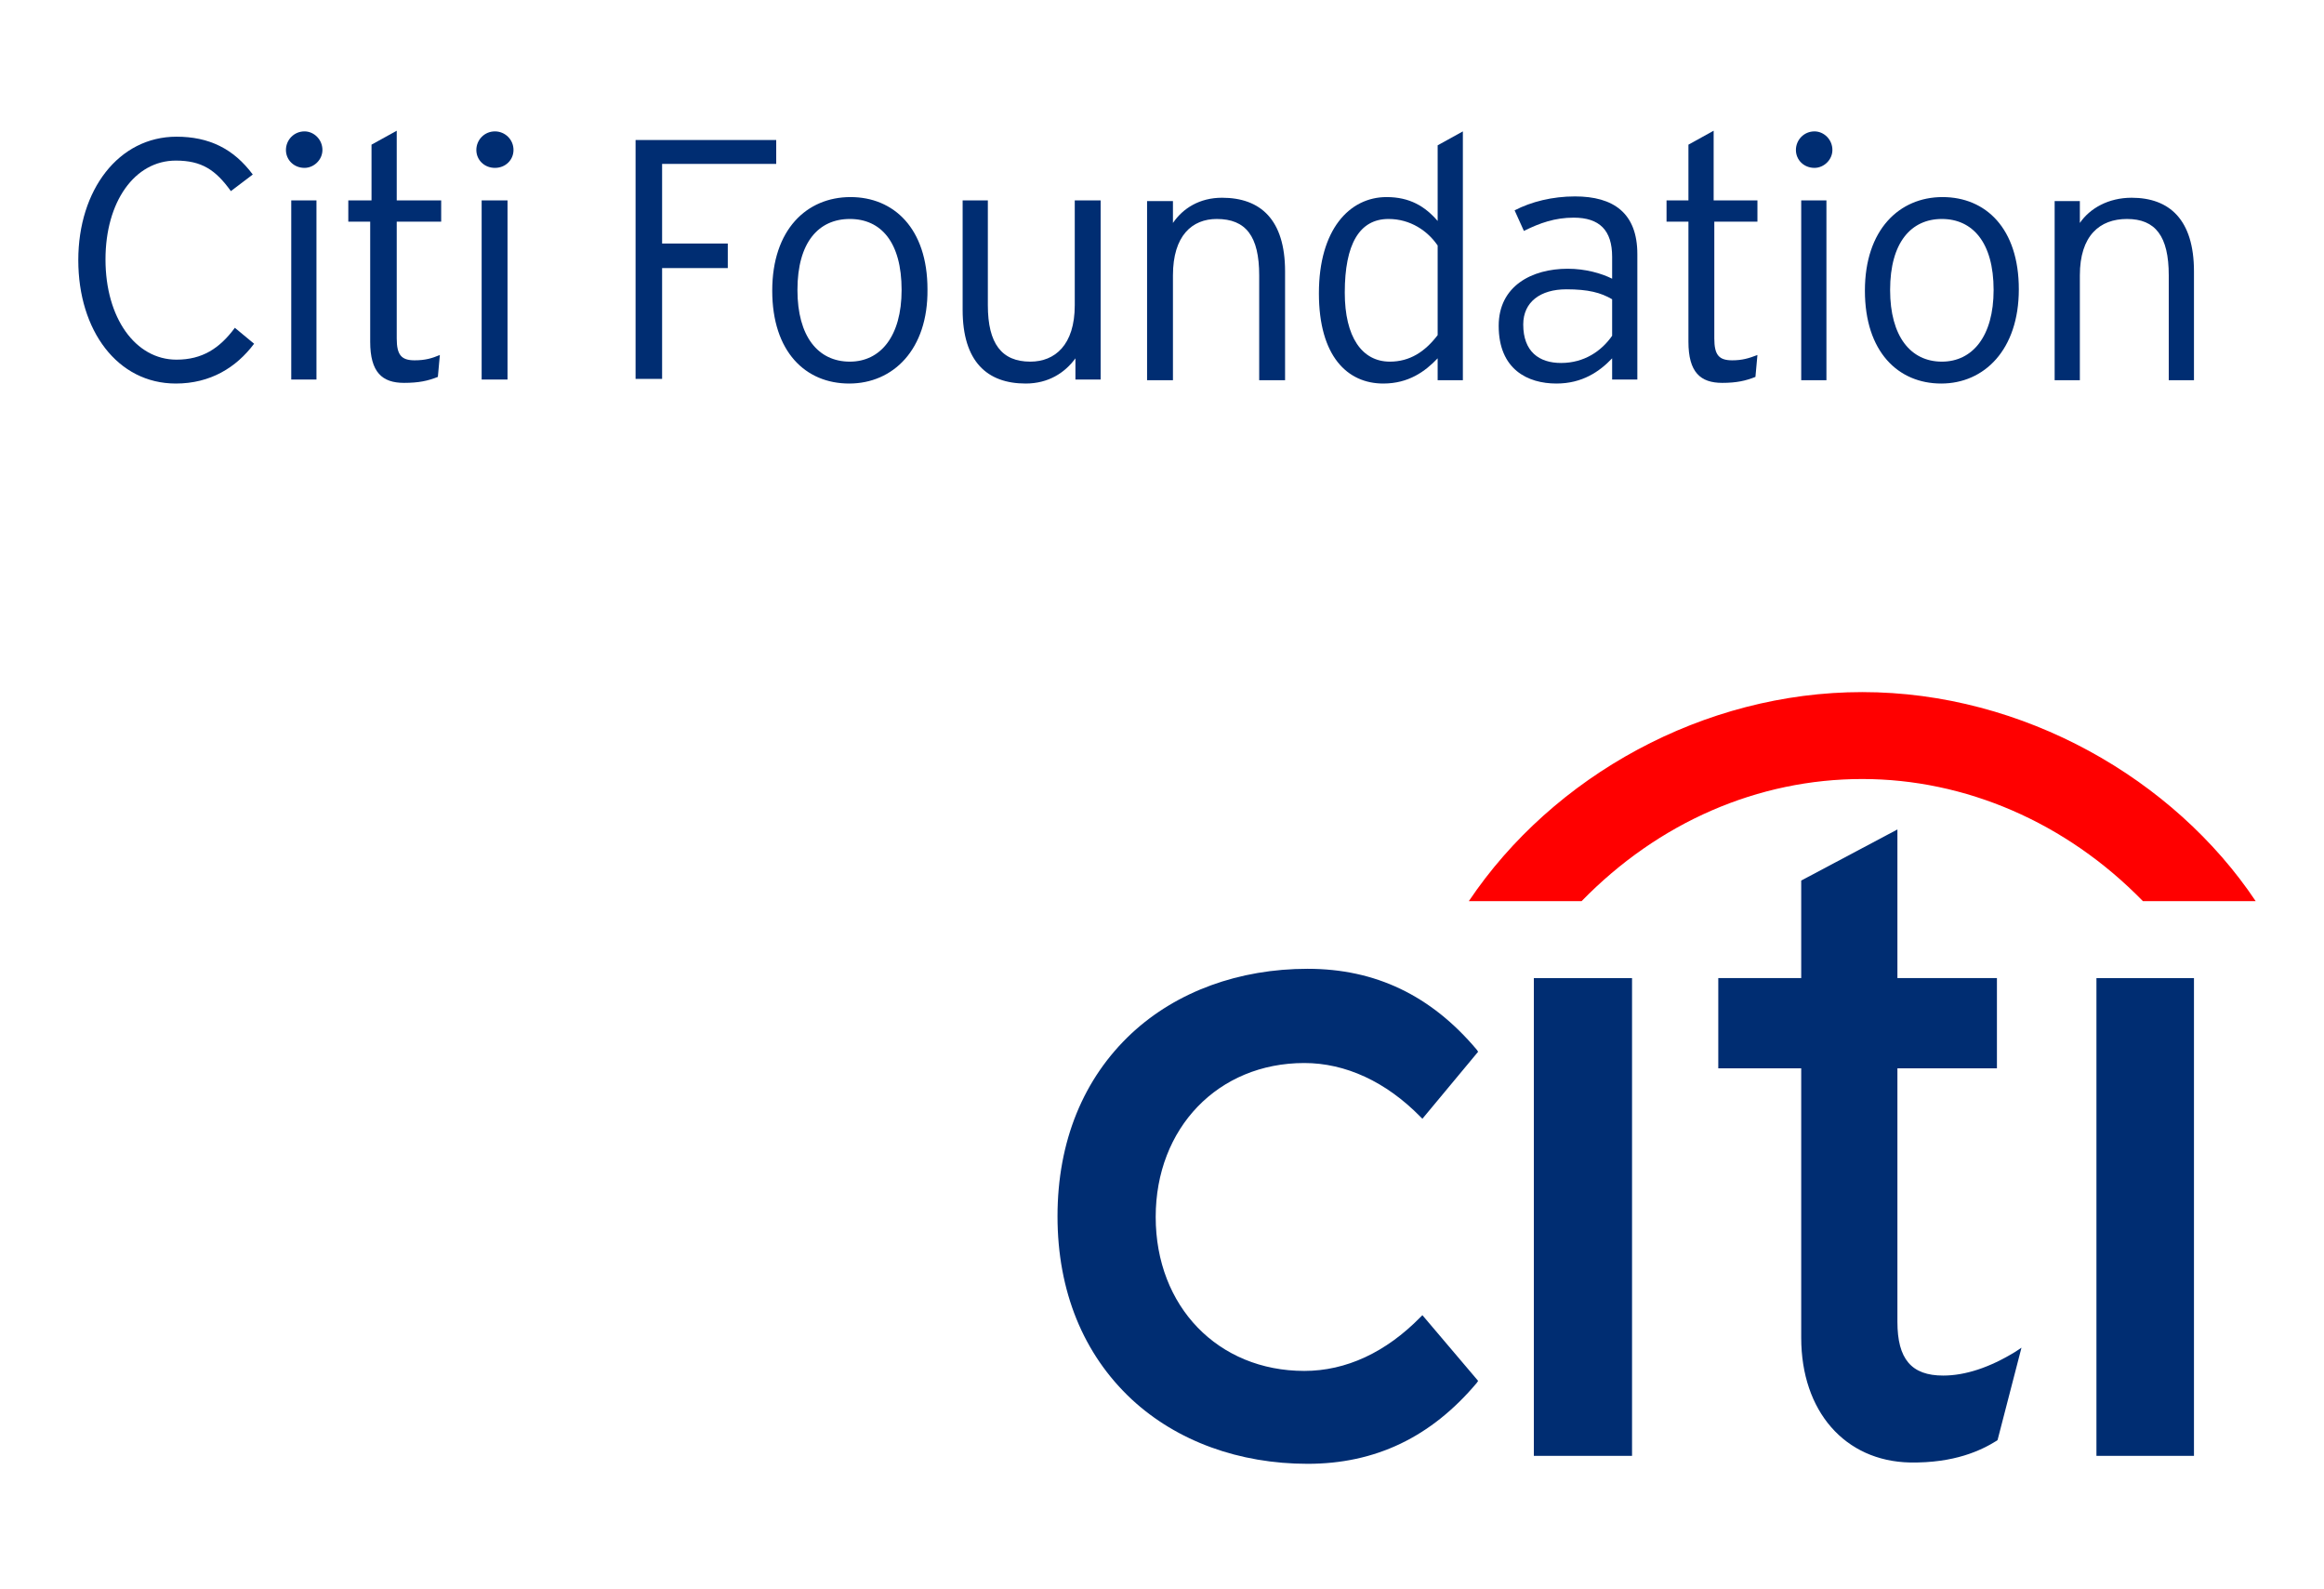 <?xml version="1.0" encoding="utf-8"?>
<!-- Generator: Adobe Illustrator 26.2.1, SVG Export Plug-In . SVG Version: 6.00 Build 0)  -->
<svg version="1.1" id="Layer_1" xmlns="http://www.w3.org/2000/svg" xmlns:xlink="http://www.w3.org/1999/xlink" x="0px" y="0px"
	 viewBox="0 0 350.3 239.4" style="enable-background:new 0 0 350.3 239.4;" xml:space="preserve">
<style type="text/css">
	.st0{fill:#002D72;}
	.st1{fill:#FF0000;}
</style>
<g>
	<g>
		<g>
			<g>
				<g>
					<path class="st0" d="M214.4,198.2l-0.3,0.3c-5.2,5.3-11.2,8.1-17.5,8.1c-13,0-22.4-9.7-22.4-23.2c0-13.4,9.4-23.2,22.4-23.2
						c6.2,0,12.3,2.8,17.5,8.1l0.3,0.3l8.4-10.1l-0.2-0.3c-6.9-8.2-15.3-12.2-25.5-12.2c-10.3,0-19.7,3.4-26.5,9.7
						c-7.3,6.8-11.2,16.3-11.2,27.6c0,11.3,3.9,20.8,11.2,27.6c6.8,6.3,16.2,9.7,26.5,9.7c10.2,0,18.6-4,25.5-12.2l0.2-0.3
						L214.4,198.2z"/>
					<polygon class="st0" points="231.2,147.4 231.2,219.4 246,219.4 246,211.2 246,147.4 					"/>
					<path class="st0" d="M303.8,203.7c-3.9,2.4-7.6,3.6-10.9,3.6c-4.8,0-6.9-2.5-6.9-8.1V161h15v-13.6h-15v-22.4l-14.5,7.7v14.7
						H259V161h12.5v40.6c0,11.1,6.6,18.6,16.4,18.8c6.7,0.1,10.7-1.8,13.1-3.3l0.1-0.1l3.6-13.9L303.8,203.7z"/>
					<polygon class="st0" points="316,147.4 316,219.4 330.7,219.4 330.7,211.2 330.7,147.4 					"/>
					<path class="st1" d="M340,135.8c-12.3-18.4-35-31.5-59.3-31.5c-23.9,0-46.6,12.6-59.3,31.5h17c11.6-11.9,26.6-18.4,42.3-18.4
						c15.5,0,30.7,6.5,42.3,18.4H340z"/>
				</g>
			</g>
		</g>
	</g>
	<g>
		<g>
			<path class="st0" d="M26.5,57.8c-8.8,0-14.7-8-14.7-18.6c0-10.6,6.1-18.6,14.8-18.6c4.9,0,8.6,1.8,11.5,5.7l-3.3,2.5
				c-2.3-3.2-4.4-4.6-8.3-4.6c-6.2,0-10.6,6.2-10.6,14.9c0,8.8,4.5,15.1,10.7,15.1c3.9,0,6.5-1.7,8.8-4.8l2.9,2.4
				C35.6,55.4,31.7,57.8,26.5,57.8z"/>
			<path class="st0" d="M45.9,25.3c-1.6,0-2.8-1.2-2.8-2.7c0-1.5,1.2-2.8,2.8-2.8c1.4,0,2.7,1.2,2.7,2.8
				C48.6,24.1,47.3,25.3,45.9,25.3z M43.9,57.2v-27h3.8v23.2v3.8H43.9z"/>
			<path class="st0" d="M59.8,33.4V51c0,2.5,0.7,3.3,2.7,3.3c1.6,0,2.6-0.3,3.8-0.8l-0.3,3.3c-1.5,0.6-2.9,0.9-5.1,0.9
				c-3.3,0-5.1-1.6-5.1-6.2V33.4h-3.3v-3.2H56v-8.4l3.8-2.1v10.5h6.7v3.2H59.8z"/>
			<path class="st0" d="M74.6,25.3c-1.6,0-2.8-1.2-2.8-2.7c0-1.5,1.2-2.8,2.8-2.8c1.5,0,2.8,1.2,2.8,2.8
				C77.4,24.1,76.2,25.3,74.6,25.3z M72.6,57.2v-27h3.9v21.9v5.1H72.6z"/>
			<path class="st0" d="M99.8,24.8v11.9h9.9v3.7h-9.9v16.7h-4v-36h21.2v3.6H99.8z"/>
			<path class="st0" d="M128,57.8c-6.6,0-11.6-4.8-11.6-14c0-9.2,5.2-14.1,11.8-14.1c6.5,0,11.6,4.7,11.6,13.9
				C139.9,52.7,134.6,57.8,128,57.8z M128.1,33c-4.7,0-7.9,3.5-7.9,10.7c0,7,3.1,10.8,7.9,10.8c4.6,0,7.8-3.8,7.8-10.8
				C135.9,36.5,132.8,33,128.1,33z"/>
			<path class="st0" d="M162.1,57.2V54c-1.6,2.2-4.1,3.8-7.5,3.8c-5.8,0-9.5-3.3-9.5-11.1V30.2h3.8V46c0,5.8,2.1,8.5,6.4,8.5
				c3.7,0,6.7-2.5,6.7-8.5V30.2h3.9v27H162.1z"/>
			<path class="st0" d="M189.8,57.2V41.5c0-5.9-2-8.5-6.4-8.5c-3.7,0-6.6,2.5-6.6,8.5v15.8h-3.9v-27h3.9v3.3c1.5-2.2,4-3.8,7.4-3.8
				c5.8,0,9.5,3.3,9.5,11.1v16.4H189.8z"/>
			<path class="st0" d="M216.7,57.2V54c-1.9,2-4.4,3.8-8.2,3.8c-5.4,0-9.7-4.1-9.7-13.6c0-9.6,4.6-14.5,10.2-14.5
				c3.5,0,5.8,1.4,7.7,3.6V21.9l3.8-2.1v37.5H216.7z M216.7,37c-1.5-2.2-4.1-4-7.4-4c-4.4,0-6.6,3.8-6.6,11.1
				c0,6.7,2.6,10.4,6.8,10.4c3,0,5.3-1.5,7.2-4V37z"/>
			<path class="st0" d="M243,57.2V54c-1.9,2-4.5,3.8-8.4,3.8c-4.3,0-8.7-2.1-8.7-8.7c0-6,5-8.6,10.4-8.6c2.7,0,5.1,0.7,6.7,1.5v-3.3
				c0-4-1.9-5.9-5.8-5.9c-2.8,0-5.1,0.8-7.5,2l-1.4-3.1c2.5-1.3,5.7-2.1,9.1-2.1c5.8,0,9.4,2.5,9.4,8.7v18.9H243z M243,45.1
				c-1.7-1-3.6-1.5-6.9-1.5c-3.9,0-6.5,1.9-6.5,5.3c0,4.1,2.4,5.8,5.7,5.8c3.5,0,6.1-1.8,7.7-4.1V45.1z"/>
			<path class="st0" d="M258.4,33.4V51c0,2.5,0.7,3.3,2.7,3.3c1.5,0,2.5-0.3,3.8-0.8l-0.3,3.3c-1.5,0.6-2.9,0.9-5,0.9
				c-3.3,0-5.1-1.6-5.1-6.2V33.4h-3.3v-3.2h3.3v-8.4l3.8-2.1v10.5h6.6v3.2H258.4z"/>
			<path class="st0" d="M273.5,25.3c-1.6,0-2.8-1.2-2.8-2.7c0-1.5,1.2-2.8,2.8-2.8c1.4,0,2.7,1.2,2.7,2.8
				C276.2,24.1,274.9,25.3,273.5,25.3z M271.5,57.2v-27h3.8V53v4.3H271.5z"/>
			<path class="st0" d="M292.6,57.8c-6.5,0-11.5-4.8-11.5-14c0-9.2,5.2-14.1,11.7-14.1c6.5,0,11.5,4.7,11.5,13.9
				C304.3,52.7,299.1,57.8,292.6,57.8z M292.7,33c-4.6,0-7.8,3.5-7.8,10.7c0,7,3.1,10.8,7.8,10.8c4.6,0,7.8-3.8,7.8-10.8
				C300.5,36.5,297.3,33,292.7,33z"/>
			<path class="st0" d="M326.9,57.2V41.5c0-5.9-2-8.5-6.3-8.5c-4.1,0-7.1,2.5-7.1,8.5v15.8h-3.8v-27h3.8v3.3
				c1.5-2.2,4.3-3.8,7.8-3.8c5.7,0,9.4,3.3,9.4,11.1v16.4H326.9z"/>
		</g>
	</g>
</g>
</svg>
